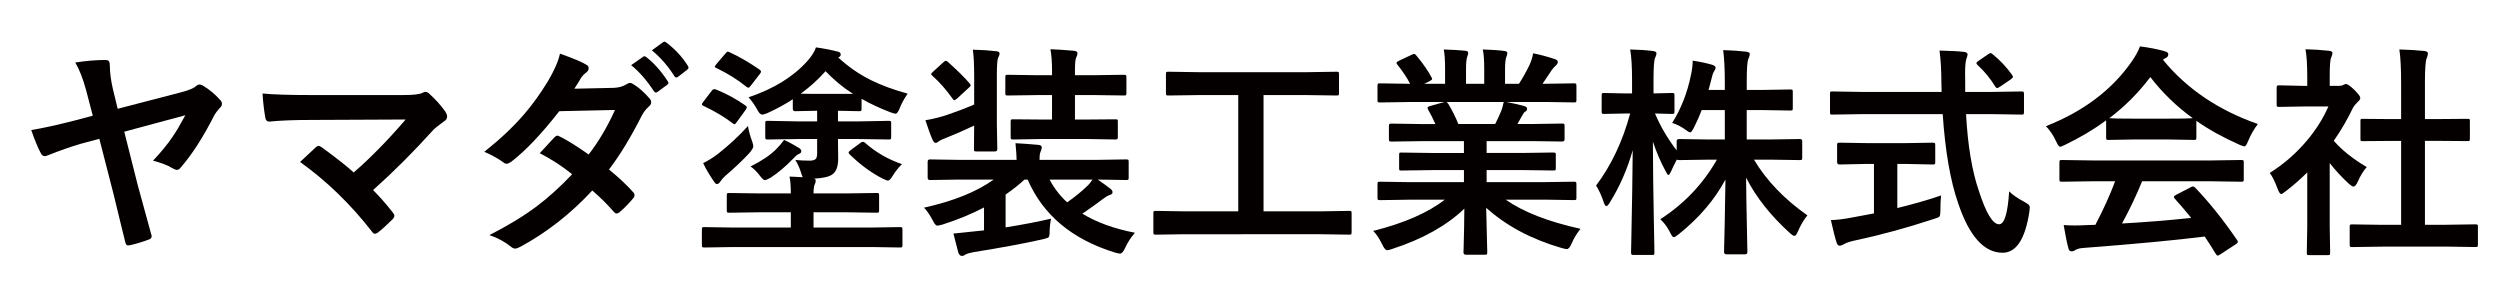 <?xml version="1.0" encoding="utf-8"?>
<!-- Generator: Adobe Illustrator 15.1.0, SVG Export Plug-In . SVG Version: 6.00 Build 0)  -->
<!DOCTYPE svg PUBLIC "-//W3C//DTD SVG 1.1//EN" "http://www.w3.org/Graphics/SVG/1.1/DTD/svg11.dtd">
<svg version="1.1" id="レイヤー_1" xmlns="http://www.w3.org/2000/svg" xmlns:xlink="http://www.w3.org/1999/xlink" x="0px"
	 y="0px" width="210px" height="24px" viewBox="0 0 210 24" enable-background="new 0 0 210 24" xml:space="preserve">
<g>
	<path fill="#040000" d="M7.794,9.718L7.232,7.572C6.973,6.614,6.67,5.84,6.321,5.25c0.926-0.141,1.771-0.212,2.532-0.212
		c0.154,0,0.255,0.039,0.305,0.119c0.048,0.08,0.073,0.231,0.073,0.452c0,0.515,0.087,1.146,0.257,1.888l0.396,1.641l5.38-1.4
		c0.62-0.166,1.023-0.335,1.208-0.507c0.091-0.087,0.186-0.13,0.284-0.13c0.112,0,0.236,0.051,0.377,0.147
		c0.486,0.296,0.939,0.679,1.364,1.151c0.099,0.105,0.147,0.212,0.147,0.324c0,0.133-0.071,0.26-0.211,0.377
		c-0.177,0.203-0.316,0.383-0.413,0.543c-0.934,1.854-1.89,3.341-2.865,4.459c-0.08,0.109-0.182,0.166-0.305,0.166
		c-0.09,0-0.231-0.057-0.415-0.166c-0.331-0.21-0.859-0.413-1.583-0.608c0.657-0.688,1.2-1.349,1.629-1.981
		c0.313-0.453,0.675-1.066,1.086-1.832l-5.131,1.381l1.133,4.486c0.025,0.104,0.4,1.472,1.124,4.101
		c0.032,0.072,0.046,0.138,0.046,0.193c0,0.146-0.095,0.245-0.284,0.294c-0.528,0.197-1.028,0.348-1.494,0.452
		c-0.116,0.019-0.187,0.028-0.211,0.028c-0.105,0-0.178-0.084-0.221-0.25c-0.087-0.325-0.254-1.005-0.5-2.036
		c-0.227-0.94-0.392-1.622-0.496-2.046l-1.189-4.625l-1.548,0.415c-0.859,0.253-1.765,0.57-2.718,0.949
		c-0.147,0.062-0.255,0.094-0.322,0.094c-0.142,0-0.255-0.09-0.34-0.269c-0.264-0.51-0.528-1.151-0.792-1.925
		c0.939-0.152,2.123-0.411,3.546-0.774L7.794,9.718z"/>
	<path fill="#040000" d="M31.339,15.964c0.552,0.553,1.104,1.181,1.657,1.888c0.088,0.104,0.131,0.198,0.131,0.278
		c0,0.09-0.056,0.193-0.166,0.303c-0.467,0.467-0.879,0.839-1.235,1.114c-0.104,0.061-0.184,0.093-0.24,0.093
		c-0.072,0-0.15-0.056-0.229-0.166c-1.781-2.297-3.797-4.254-6.052-5.87c0.627-0.595,1.078-1.015,1.354-1.261
		c0.085-0.062,0.156-0.094,0.212-0.094c0.043,0,0.132,0.043,0.267,0.131c1.258,0.92,2.149,1.624,2.672,2.109
		c1.394-1.204,2.848-2.688,4.367-4.45l-7.952,0.037c-1.381,0-2.55,0.044-3.508,0.138c-0.185,0-0.296-0.114-0.333-0.34
		c-0.115-0.67-0.193-1.344-0.229-2.019c0.853,0.086,2.224,0.13,4.108,0.13h7.739c0.798,0,1.319-0.06,1.565-0.176
		c0.105-0.062,0.193-0.092,0.267-0.092c0.111,0,0.216,0.048,0.313,0.146c0.517,0.462,0.97,0.965,1.363,1.511
		c0.099,0.166,0.149,0.306,0.149,0.415c0,0.16-0.083,0.292-0.249,0.396c-0.472,0.344-0.774,0.584-0.902,0.718
		C34.723,12.768,33.034,14.453,31.339,15.964z"/>
	<path fill="#040000" d="M51.155,14.241c0.817,0.663,1.494,1.299,2.035,1.907c0.074,0.074,0.109,0.16,0.109,0.258
		c0,0.091-0.035,0.175-0.109,0.247c-0.387,0.468-0.778,0.863-1.17,1.189c-0.085,0.062-0.162,0.093-0.231,0.093
		c-0.062,0-0.128-0.038-0.203-0.112c-0.515-0.601-1.125-1.209-1.832-1.823c-1.799,1.94-3.804,3.512-6.017,4.716
		c-0.203,0.111-0.359,0.165-0.468,0.165c-0.112,0-0.231-0.054-0.359-0.165c-0.5-0.405-1.098-0.728-1.797-0.968
		c1.572-0.803,2.902-1.614,3.988-2.431c0.982-0.736,1.968-1.632,2.958-2.681c-0.798-0.651-1.704-1.241-2.718-1.77
		c0.755-0.821,1.17-1.27,1.243-1.345c0.087-0.085,0.169-0.128,0.249-0.128c0.024,0,0.085,0.024,0.184,0.072
		c0.547,0.259,1.358,0.763,2.432,1.512c0.835-1.081,1.573-2.329,2.211-3.74L46.98,9.34c-1.503,1.923-2.848,3.338-4.034,4.246
		c-0.158,0.112-0.285,0.167-0.378,0.167c-0.115,0-0.218-0.043-0.303-0.129c-0.443-0.319-0.971-0.609-1.585-0.873
		c1.334-1.057,2.449-2.109,3.346-3.152c0.694-0.803,1.359-1.728,1.997-2.771c0.542-0.916,0.879-1.689,1.014-2.322
		c1.142,0.406,1.879,0.714,2.211,0.93C49.382,5.501,49.45,5.6,49.45,5.728c0,0.149-0.077,0.274-0.229,0.378
		c-0.142,0.099-0.272,0.231-0.387,0.396c-0.148,0.259-0.344,0.575-0.59,0.949l3.324-0.072c0.405-0.019,0.75-0.113,1.032-0.287
		c0.128-0.085,0.236-0.128,0.322-0.128c0.087,0,0.202,0.048,0.342,0.147c0.398,0.24,0.828,0.623,1.29,1.151
		c0.099,0.104,0.147,0.217,0.147,0.34c0,0.117-0.071,0.237-0.212,0.36c-0.24,0.215-0.425,0.456-0.562,0.72
		C53,11.511,52.076,13.032,51.155,14.241z M53.015,5.472L54.02,4.77c0.035-0.029,0.072-0.044,0.109-0.044
		c0.049,0,0.108,0.026,0.175,0.082c0.639,0.499,1.236,1.17,1.788,2.019c0.037,0.053,0.055,0.1,0.055,0.137
		c0,0.062-0.036,0.118-0.111,0.166L55.244,7.71c-0.055,0.042-0.104,0.065-0.147,0.065c-0.061,0-0.119-0.042-0.175-0.122
		C54.337,6.757,53.704,6.03,53.015,5.472z M54.757,4.227l0.939-0.68c0.048-0.032,0.09-0.047,0.119-0.047
		c0.043,0,0.099,0.028,0.166,0.083c0.726,0.545,1.325,1.195,1.797,1.942c0.038,0.056,0.056,0.107,0.056,0.158
		c0,0.062-0.042,0.123-0.122,0.185l-0.755,0.58c-0.054,0.043-0.104,0.063-0.147,0.063c-0.062,0-0.118-0.039-0.166-0.119
		C56.116,5.552,55.488,4.831,54.757,4.227z"/>
	<path fill="#040000" d="M66.99,11.679l-2.506,0.038c-0.099,0-0.156-0.012-0.175-0.038c-0.019-0.024-0.028-0.08-0.028-0.166v-1.151
		c0-0.104,0.014-0.166,0.038-0.184s0.08-0.028,0.166-0.028l2.506,0.046h1.648V9.304h-0.1l-1.75,0.036
		c-0.128,0-0.194-0.068-0.194-0.202V8.337c-0.646,0.423-1.354,0.81-2.128,1.161c-0.197,0.085-0.346,0.128-0.452,0.128
		c-0.123,0-0.255-0.132-0.396-0.396c-0.202-0.374-0.448-0.727-0.738-1.058c2.119-0.712,3.77-1.732,4.948-3.059
		c0.356-0.395,0.592-0.772,0.71-1.134c0.688,0.097,1.303,0.219,1.851,0.36c0.155,0.035,0.231,0.119,0.231,0.247
		c0,0.112-0.071,0.192-0.212,0.24c0.835,0.774,1.754,1.411,2.755,1.907c0.853,0.424,1.879,0.802,3.077,1.133
		c-0.282,0.411-0.504,0.817-0.664,1.217c-0.123,0.312-0.236,0.468-0.34,0.468c-0.068,0-0.207-0.035-0.415-0.109
		c-0.891-0.339-1.708-0.718-2.45-1.142v0.838c0,0.097-0.013,0.157-0.038,0.175c-0.024,0.018-0.08,0.027-0.165,0.027l-1.779-0.036
		v0.893h1.76l2.506-0.046c0.099,0,0.156,0.013,0.175,0.037c0.019,0.024,0.028,0.084,0.028,0.175v1.151
		c0,0.099-0.014,0.156-0.038,0.175c-0.024,0.019-0.08,0.028-0.166,0.028l-2.506-0.038h-1.76l0.019,1.641
		c0,0.657-0.162,1.1-0.487,1.327c-0.272,0.202-0.782,0.321-1.529,0.358c0.086,0.037,0.129,0.091,0.129,0.165
		c0,0.104-0.024,0.207-0.075,0.304c-0.072,0.135-0.109,0.394-0.109,0.773h2.7l2.596-0.035c0.099,0,0.16,0.01,0.184,0.035
		c0.019,0.026,0.028,0.08,0.028,0.167v1.252c0,0.092-0.012,0.147-0.031,0.171c-0.023,0.019-0.082,0.032-0.181,0.032l-2.596-0.038
		h-2.7v1.281h4.918l2.34-0.036c0.099,0,0.16,0.011,0.184,0.036c0.019,0.026,0.028,0.079,0.028,0.167v1.308
		c0,0.098-0.014,0.156-0.038,0.175s-0.083,0.028-0.175,0.028l-2.34-0.038H61.5l-2.33,0.038c-0.104,0-0.166-0.014-0.184-0.038
		c-0.019-0.023-0.028-0.08-0.028-0.165v-1.308c0-0.098,0.011-0.158,0.038-0.176c0.024-0.018,0.081-0.027,0.175-0.027l2.33,0.036
		h4.928v-1.281h-2.59l-2.578,0.038c-0.104,0-0.166-0.014-0.184-0.038c-0.019-0.019-0.028-0.073-0.028-0.165v-1.252
		c0-0.098,0.012-0.158,0.038-0.176c0.019-0.018,0.076-0.026,0.175-0.026l2.578,0.035h2.59c0-0.595-0.037-1.068-0.112-1.417
		c0.702,0.037,1.072,0.055,1.116,0.055c-0.037-0.055-0.097-0.211-0.176-0.47c-0.116-0.363-0.267-0.688-0.451-0.977
		c0.406,0.037,0.826,0.056,1.261,0.056c0.24-0.013,0.396-0.068,0.471-0.165c0.066-0.087,0.1-0.235,0.1-0.443v-1.208H66.99z
		 M60.164,7.525c0.866,0.35,1.679,0.793,2.441,1.327c0.085,0.066,0.128,0.123,0.128,0.166c0,0.037-0.034,0.108-0.1,0.212
		l-0.738,1.014c-0.086,0.128-0.153,0.193-0.202,0.193c-0.037,0-0.093-0.032-0.167-0.093c-0.644-0.502-1.459-0.987-2.441-1.455
		C59,8.852,58.957,8.813,58.957,8.769s0.038-0.11,0.109-0.202l0.719-0.94c0.068-0.091,0.139-0.138,0.211-0.138
		C60.041,7.488,60.095,7.501,60.164,7.525z M62.827,10.584c0.062,0.392,0.18,0.83,0.359,1.308c0.062,0.184,0.091,0.316,0.091,0.396
		c0,0.128-0.119,0.329-0.359,0.599c-0.553,0.596-1.225,1.231-2.016,1.907c-0.112,0.092-0.25,0.251-0.415,0.479
		c-0.075,0.123-0.165,0.185-0.269,0.185c-0.08,0-0.165-0.078-0.256-0.23c-0.4-0.579-0.697-1.088-0.895-1.529
		c0.4-0.192,0.815-0.448,1.245-0.773C61.27,12.169,62.106,11.388,62.827,10.584z M61.297,4.393c0.791,0.363,1.629,0.849,2.514,1.457
		c0.074,0.054,0.111,0.114,0.111,0.175c0,0.055-0.041,0.128-0.12,0.222l-0.738,0.949C62.979,7.31,62.915,7.37,62.871,7.37
		c-0.043,0-0.1-0.028-0.175-0.084c-0.73-0.589-1.565-1.11-2.506-1.566c-0.097-0.035-0.147-0.076-0.147-0.119
		c0-0.03,0.042-0.099,0.121-0.203l0.773-0.902c0.079-0.104,0.144-0.156,0.193-0.156C61.161,4.339,61.217,4.357,61.297,4.393z
		 M65.866,11.754c0.374,0.166,0.794,0.393,1.261,0.681c0.123,0.08,0.184,0.17,0.184,0.269c0,0.104-0.076,0.184-0.23,0.24
		c-0.123,0.053-0.272,0.18-0.45,0.377c-0.646,0.669-1.278,1.204-1.897,1.602c-0.259,0.142-0.419,0.212-0.48,0.212
		c-0.085,0-0.208-0.1-0.368-0.303c-0.276-0.375-0.557-0.657-0.838-0.849c0.933-0.467,1.646-0.944,2.137-1.436
		C65.447,12.282,65.674,12.019,65.866,11.754z M67.256,7.866c0.178,0.014,0.606,0.019,1.281,0.019h3.113
		c-0.848-0.547-1.616-1.181-2.303-1.907C68.708,6.696,68.012,7.327,67.256,7.866z M75.768,13.789
		c-0.283,0.264-0.552,0.605-0.811,1.023c-0.147,0.24-0.266,0.358-0.359,0.358c-0.081,0-0.231-0.056-0.451-0.165
		c-0.965-0.491-1.891-1.174-2.782-2.044c-0.056-0.062-0.083-0.112-0.083-0.149c0-0.054,0.062-0.124,0.185-0.211l0.81-0.598
		c0.08-0.062,0.148-0.093,0.203-0.093c0.068,0,0.132,0.032,0.193,0.093C73.569,12.794,74.602,13.392,75.768,13.789z"/>
	<path fill="#040000" d="M88.288,18.367c-0.08,0.405-0.121,0.808-0.121,1.207c-0.006,0.208-0.043,0.335-0.109,0.378
		c-0.05,0.037-0.218,0.09-0.507,0.156c-1.494,0.339-3.411,0.693-5.757,1.07c-0.363,0.066-0.597,0.137-0.702,0.211
		c-0.098,0.073-0.193,0.11-0.284,0.11c-0.136,0-0.236-0.09-0.306-0.268c-0.08-0.281-0.217-0.818-0.414-1.611
		c0.177-0.014,0.852-0.084,2.018-0.212l0.552-0.057v-1.925c-1.049,0.552-2.213,1.032-3.492,1.438
		c-0.232,0.062-0.377,0.091-0.432,0.091c-0.117,0-0.249-0.156-0.396-0.469c-0.259-0.473-0.499-0.82-0.721-1.042
		c2.47-0.547,4.421-1.332,5.851-2.358h-3.003l-2.358,0.037c-0.123,0-0.184-0.067-0.184-0.203v-1.326
		c0-0.134,0.062-0.203,0.184-0.203l2.358,0.037h4.929c0-0.301-0.032-0.767-0.094-1.4c0.745,0.044,1.373,0.088,1.888,0.139
		c0.216,0.011,0.325,0.086,0.325,0.221c0,0.073-0.042,0.211-0.122,0.413c-0.048,0.105-0.072,0.315-0.072,0.626h4.928l2.359-0.037
		c0.097,0,0.156,0.014,0.175,0.037c0.019,0.024,0.028,0.08,0.028,0.166v1.326c0,0.094-0.011,0.149-0.034,0.172
		c-0.021,0.021-0.078,0.031-0.169,0.031l-2.359-0.037h-0.037c0.382,0.257,0.736,0.517,1.07,0.773
		c0.115,0.092,0.175,0.187,0.175,0.287c0,0.117-0.084,0.197-0.25,0.24c-0.16,0.053-0.358,0.175-0.599,0.358
		c-0.363,0.283-0.925,0.685-1.686,1.207c1.185,0.724,2.657,1.258,4.413,1.602c-0.332,0.382-0.608,0.812-0.83,1.29
		c-0.142,0.308-0.279,0.461-0.415,0.461c-0.066,0-0.204-0.028-0.414-0.083c-3.604-1.106-6.056-3.15-7.351-6.135h-0.269
		c-0.397,0.38-0.926,0.8-1.583,1.262v2.754C85.942,18.866,87.213,18.62,88.288,18.367z M81.72,4.172
		c0.724,0.018,1.378,0.062,1.962,0.129c0.189,0.024,0.284,0.09,0.284,0.194c0,0.085-0.038,0.204-0.118,0.359
		c-0.075,0.135-0.112,0.61-0.112,1.427v4.099l0.037,2.129c0,0.141-0.063,0.212-0.193,0.212h-1.583c-0.092,0-0.148-0.015-0.167-0.047
		c-0.01-0.019-0.018-0.074-0.018-0.165l0.018-1.963c-0.785,0.376-1.577,0.722-2.375,1.042c-0.296,0.109-0.486,0.199-0.571,0.266
		c-0.117,0.099-0.216,0.149-0.296,0.149c-0.085,0-0.167-0.083-0.247-0.25c-0.173-0.381-0.376-0.934-0.608-1.658
		c0.38-0.05,0.902-0.168,1.566-0.36c1.02-0.343,1.863-0.663,2.531-0.958v-2.46C81.829,5.429,81.793,4.713,81.72,4.172z
		 M79.619,5.194c0.865,0.78,1.473,1.383,1.823,1.807c0.062,0.072,0.093,0.128,0.093,0.166c0,0.048-0.057,0.118-0.165,0.212
		l-0.958,0.883c-0.123,0.104-0.207,0.156-0.25,0.156c-0.03,0-0.08-0.042-0.146-0.128c-0.523-0.743-1.087-1.384-1.695-1.925
		c-0.069-0.056-0.103-0.101-0.103-0.137c0-0.043,0.052-0.112,0.157-0.203l0.867-0.792c0.091-0.085,0.16-0.128,0.203-0.128
		C79.481,5.104,79.539,5.133,79.619,5.194z M87.439,11.679l-2.313,0.038c-0.109,0-0.178-0.012-0.203-0.038
		c-0.019-0.024-0.027-0.08-0.027-0.166v-1.308c0-0.092,0.017-0.146,0.047-0.165c0.019-0.014,0.08-0.019,0.184-0.019l2.313,0.019
		h0.93V7.987h-1.223l-2.497,0.035c-0.099,0-0.158-0.011-0.175-0.035c-0.018-0.026-0.028-0.083-0.028-0.176V6.512
		c0-0.109,0.011-0.177,0.037-0.203c0.025-0.018,0.079-0.027,0.167-0.027l2.497,0.036h1.223V5.94c0-0.736-0.045-1.337-0.137-1.804
		c0.442,0.01,1.1,0.053,1.972,0.128c0.203,0.019,0.303,0.089,0.303,0.212c0,0.099-0.033,0.212-0.1,0.34
		c-0.075,0.136-0.112,0.491-0.112,1.069v0.432h1.623l2.486-0.036c0.098,0,0.16,0.017,0.185,0.045
		c0.019,0.025,0.028,0.086,0.028,0.185v1.299c0,0.105-0.013,0.167-0.038,0.185c-0.024,0.018-0.084,0.026-0.175,0.026l-2.486-0.035
		h-1.623v2.054h1.033l2.339-0.019c0.116,0,0.185,0.01,0.202,0.028s0.027,0.071,0.027,0.156v1.308c0,0.099-0.015,0.156-0.044,0.175
		c-0.026,0.019-0.088,0.028-0.185,0.028l-2.339-0.038H87.439z M89.642,16.996c0.65-0.456,1.204-0.904,1.658-1.345
		c0.153-0.135,0.311-0.324,0.469-0.563h-3.602C88.554,15.818,89.045,16.455,89.642,16.996z"/>
	<path fill="#040000" d="M99.46,19.676l-2.375,0.036c-0.099,0-0.157-0.011-0.175-0.036c-0.019-0.026-0.027-0.079-0.027-0.167v-1.583
		c0-0.105,0.01-0.167,0.037-0.185c0.025-0.019,0.079-0.027,0.166-0.027l2.375,0.037h4.552V7.987h-3.316l-2.553,0.035
		c-0.099,0-0.156-0.011-0.175-0.035C97.95,7.96,97.94,7.907,97.94,7.82V6.228c0-0.099,0.014-0.157,0.037-0.175
		c0.024-0.019,0.08-0.028,0.166-0.028l2.553,0.038h9.046l2.531-0.038c0.098,0,0.158,0.011,0.176,0.038
		c0.018,0.024,0.027,0.079,0.027,0.166V7.82c0,0.098-0.011,0.158-0.036,0.176c-0.026,0.018-0.079,0.026-0.167,0.026l-2.531-0.035
		h-3.604v9.765h4.808l2.378-0.037c0.099,0,0.16,0.01,0.185,0.037c0.019,0.025,0.027,0.082,0.027,0.175v1.583
		c0,0.093-0.012,0.149-0.033,0.172c-0.022,0.021-0.081,0.03-0.179,0.03l-2.378-0.036H99.46z"/>
	<path fill="#040000" d="M118.318,16.775l-2.387,0.036c-0.104,0-0.168-0.012-0.194-0.036c-0.018-0.026-0.027-0.08-0.027-0.167
		v-1.125c0-0.104,0.012-0.167,0.037-0.193c0.025-0.018,0.086-0.026,0.185-0.026l2.387,0.035h4.652v-1.011h-2.654l-2.606,0.036
		c-0.099,0-0.154-0.011-0.165-0.036c-0.014-0.019-0.02-0.079-0.02-0.175v-1.08c0-0.108,0.01-0.174,0.028-0.193
		c0.019-0.019,0.071-0.027,0.156-0.027l2.606,0.037h2.654v-0.995h-3.547l-2.524,0.037c-0.109,0-0.175-0.011-0.193-0.037
		c-0.024-0.018-0.037-0.067-0.037-0.147v-1.114c0-0.104,0.017-0.166,0.046-0.184c0.024-0.019,0.085-0.028,0.184-0.028l2.524,0.038
		h1.151c-0.208-0.467-0.408-0.863-0.599-1.189c-0.043-0.08-0.064-0.137-0.064-0.175c0-0.056,0.064-0.104,0.193-0.146l1.225-0.341
		h-3.012l-2.387,0.036c-0.104,0-0.168-0.011-0.194-0.036c-0.018-0.026-0.027-0.079-0.027-0.167V7.231
		c0-0.111,0.012-0.178,0.037-0.202c0.025-0.018,0.086-0.027,0.185-0.027l2.387,0.036h0.128c-0.24-0.479-0.599-1.02-1.076-1.622
		c-0.043-0.048-0.065-0.092-0.065-0.128c0-0.056,0.074-0.122,0.221-0.193l1.087-0.509c0.079-0.036,0.139-0.053,0.174-0.053
		c0.056,0,0.118,0.043,0.185,0.128c0.554,0.663,0.976,1.274,1.273,1.832c0.037,0.07,0.054,0.114,0.054,0.141
		c0,0.042-0.07,0.104-0.211,0.184l-0.452,0.22h1.75V5.794c0-0.743-0.037-1.289-0.112-1.639c0.763,0.024,1.371,0.062,1.826,0.11
		c0.152,0.019,0.23,0.075,0.23,0.166c0,0.061-0.026,0.169-0.075,0.322c-0.074,0.178-0.109,0.526-0.109,1.042v1.244h1.529V5.813
		c0-0.755-0.041-1.308-0.121-1.658c0.798,0.024,1.405,0.067,1.816,0.128c0.165,0.019,0.248,0.076,0.248,0.175
		c0,0.066-0.025,0.166-0.073,0.294c-0.08,0.178-0.121,0.526-0.121,1.042v1.244h1.169c0.326-0.503,0.615-1.02,0.868-1.547
		c0.16-0.333,0.266-0.669,0.321-1.014c0.595,0.118,1.203,0.279,1.825,0.487c0.166,0.056,0.247,0.136,0.247,0.24
		c0,0.111-0.062,0.217-0.185,0.322c-0.109,0.093-0.217,0.212-0.321,0.36c-0.16,0.252-0.417,0.635-0.774,1.151h0.269l2.375-0.036
		c0.099,0,0.157,0.015,0.175,0.045c0.019,0.026,0.028,0.087,0.028,0.185V8.4c0,0.098-0.011,0.158-0.037,0.176
		c-0.024,0.018-0.08,0.027-0.166,0.027l-2.375-0.036h-3.308c0.522,0.097,1.02,0.211,1.491,0.341c0.166,0.042,0.25,0.119,0.25,0.23
		c0,0.115-0.07,0.209-0.212,0.275c-0.038,0.024-0.123,0.156-0.259,0.396l-0.341,0.608h1.227l2.523-0.038
		c0.105,0,0.167,0.014,0.185,0.038s0.026,0.082,0.026,0.175v1.114c0,0.123-0.07,0.184-0.211,0.184l-2.523-0.037h-3.814v0.995h3.002
		l2.597-0.037c0.105,0,0.167,0.017,0.185,0.047c0.019,0.023,0.027,0.084,0.027,0.174v1.08c0,0.097-0.01,0.158-0.03,0.178
		c-0.024,0.023-0.083,0.033-0.182,0.033l-2.597-0.036h-3.002v1.011h4.965l2.375-0.035c0.099,0,0.157,0.015,0.175,0.044
		c0.019,0.026,0.028,0.084,0.028,0.175v1.125c0,0.091-0.011,0.149-0.03,0.168c-0.024,0.024-0.079,0.034-0.173,0.034l-2.375-0.036
		h-3.364c1.468,1.03,3.563,1.847,6.283,2.449c-0.293,0.363-0.54,0.768-0.737,1.216c-0.133,0.325-0.273,0.488-0.415,0.488
		c-0.053,0-0.199-0.031-0.431-0.092c-2.543-0.738-4.657-1.863-6.338-3.38l0.091,3.731c0,0.097-0.011,0.159-0.037,0.185
		c-0.025,0.018-0.079,0.027-0.167,0.027h-1.602c-0.13,0-0.193-0.07-0.193-0.211c0-0.061,0.006-0.259,0.019-0.59
		c0.029-1.014,0.048-2.037,0.054-3.067c-1.497,1.431-3.516,2.558-6.051,3.38c-0.209,0.075-0.354,0.111-0.435,0.111
		c-0.122,0-0.26-0.163-0.415-0.489c-0.25-0.51-0.501-0.887-0.755-1.133c2.581-0.646,4.586-1.52,6.017-2.624H118.318z M126.102,9.323
		c0.062-0.136,0.132-0.387,0.212-0.756h-4.809c0.032,0.012,0.08,0.062,0.147,0.147c0.338,0.571,0.622,1.138,0.848,1.704h3.096
		C125.761,10.098,125.931,9.734,126.102,9.323z"/>
	<path fill="#040000" d="M140.463,10.325c0.75-1.185,1.278-2.54,1.585-4.061c0.091-0.418,0.138-0.809,0.138-1.169
		c0.56,0.08,1.1,0.193,1.622,0.34c0.203,0.067,0.303,0.151,0.303,0.25c0,0.079-0.052,0.199-0.155,0.359
		c-0.062,0.085-0.137,0.317-0.222,0.699c-0.024,0.111-0.095,0.382-0.213,0.812h1.364V6.945c0-1.137-0.047-2.048-0.138-2.737
		c0.681,0.019,1.321,0.062,1.916,0.131c0.214,0.024,0.322,0.088,0.322,0.193c0,0.097-0.039,0.236-0.119,0.413
		c-0.094,0.178-0.139,0.833-0.139,1.962v0.646h1.381l2.284-0.038c0.099,0,0.158,0.014,0.175,0.038
		c0.018,0.024,0.028,0.085,0.028,0.184v1.345c0,0.099-0.011,0.156-0.037,0.175c-0.025,0.019-0.079,0.028-0.167,0.028l-2.284-0.038
		h-1.381v2.469h1.943l2.534-0.038c0.123,0,0.184,0.062,0.184,0.184v1.364c0,0.099-0.009,0.16-0.027,0.184
		c-0.019,0.025-0.071,0.037-0.156,0.037l-2.534-0.037h-1.336c1.045,1.751,2.54,3.312,4.488,4.681
		c-0.308,0.374-0.571,0.822-0.793,1.346c-0.104,0.25-0.203,0.377-0.294,0.377c-0.087,0-0.219-0.084-0.396-0.249
		c-1.604-1.449-2.826-2.997-3.667-4.644c0.011,1.254,0.037,2.694,0.072,4.322c0.026,1.27,0.038,1.911,0.038,1.925
		c0,0.128-0.066,0.193-0.203,0.193h-1.548c-0.141,0-0.211-0.065-0.211-0.193c0-0.051,0.018-0.824,0.055-2.321
		c0.024-1.438,0.047-2.694,0.065-3.768c-0.903,1.688-2.204,3.215-3.906,4.579c-0.214,0.176-0.359,0.265-0.433,0.265
		c-0.086,0-0.193-0.137-0.323-0.415c-0.196-0.404-0.467-0.77-0.811-1.095c2.004-1.289,3.586-2.957,4.755-5.003h-0.626l-2.543,0.037
		c-0.118,0-0.181-0.019-0.193-0.056c-0.251,0.48-0.415,0.815-0.487,1.005c-0.099,0.203-0.175,0.304-0.23,0.304
		c-0.05,0-0.129-0.114-0.24-0.341c-0.406-0.749-0.759-1.568-1.059-2.46c0.006,2.144,0.033,4.383,0.081,6.716
		c0.007,0.505,0.02,1.161,0.038,1.973c0.005,0.362,0.009,0.566,0.009,0.617c0,0.097-0.013,0.159-0.037,0.185
		c-0.024,0.018-0.08,0.026-0.165,0.026h-1.529c-0.11,0-0.175-0.015-0.193-0.044c-0.024-0.019-0.038-0.075-0.038-0.167
		c0-0.055,0.01-0.517,0.028-1.381c0.057-2.661,0.093-5.061,0.111-7.206c-0.448,1.585-1.09,3.05-1.925,4.395
		c-0.123,0.203-0.219,0.305-0.287,0.305c-0.074,0-0.146-0.108-0.221-0.323c-0.185-0.559-0.398-1.028-0.644-1.41
		c1.271-1.684,2.225-3.7,2.865-6.052h-0.415l-1.77,0.036c-0.099,0-0.16-0.011-0.185-0.036c-0.019-0.025-0.027-0.083-0.027-0.176
		V8.022c0-0.097,0.013-0.158,0.037-0.184c0.023-0.018,0.083-0.027,0.175-0.027l1.77,0.036h0.571V6.724
		c0-1.11-0.053-1.968-0.157-2.569c0.742,0.018,1.371,0.062,1.888,0.128c0.214,0.024,0.321,0.089,0.321,0.193
		c0,0.085-0.039,0.218-0.118,0.396c-0.087,0.178-0.131,0.785-0.131,1.823v1.151l1.548-0.036c0.099,0,0.16,0.012,0.184,0.036
		c0.019,0.025,0.028,0.084,0.028,0.175v1.336c0,0.105-0.011,0.167-0.037,0.185c-0.024,0.018-0.082,0.027-0.175,0.027l-0.423-0.009
		c-0.294-0.011-0.629-0.02-1.003-0.027c0.459,1.081,1.067,2.116,1.822,3.104v-0.774c0-0.123,0.071-0.184,0.213-0.184l2.543,0.038
		h1.289V9.248h-1.944c-0.142,0.393-0.362,0.892-0.661,1.492c-0.131,0.252-0.231,0.377-0.307,0.377c-0.071,0-0.217-0.082-0.431-0.248
		C141.209,10.631,140.85,10.448,140.463,10.325z"/>
	<path fill="#040000" d="M156.325,9.588l-2.422,0.038c-0.085,0-0.138-0.012-0.156-0.031c-0.019-0.023-0.027-0.087-0.027-0.2V7.913
		c0-0.118,0.009-0.184,0.027-0.203c0.019-0.019,0.071-0.028,0.156-0.028l2.422,0.038h6.771l-0.019-0.774
		c0-1.014-0.052-1.912-0.156-2.699c0.958,0.024,1.643,0.061,2.054,0.111c0.203,0.025,0.305,0.101,0.305,0.229
		c0,0.032-0.037,0.165-0.112,0.396c-0.066,0.192-0.1,0.584-0.1,1.18c0,0.155,0.001,0.396,0.009,0.727v0.83h2.321l2.414-0.038
		c0.099,0,0.156,0.015,0.175,0.047c0.019,0.024,0.028,0.085,0.028,0.184v1.482c0,0.112-0.014,0.179-0.038,0.203
		c-0.019,0.019-0.074,0.028-0.165,0.028l-2.414-0.038h-2.249c0.142,2.628,0.5,4.781,1.079,6.458
		c0.601,1.862,1.167,2.792,1.695,2.792c0.448,0,0.73-0.921,0.846-2.765c0.264,0.272,0.674,0.557,1.227,0.858
		c0.227,0.122,0.364,0.212,0.415,0.266c0.061,0.062,0.09,0.149,0.09,0.258c0,0.056-0.01,0.175-0.036,0.358
		c-0.356,2.298-1.116,3.436-2.276,3.417c-1.54-0.018-2.776-1.403-3.702-4.154c-0.658-1.893-1.09-4.389-1.299-7.49H156.325z
		 M160.113,13.771h-0.738v3.704c1.433-0.35,2.656-0.703,3.675-1.059c-0.037,0.343-0.054,0.739-0.054,1.187
		c0,0.325-0.027,0.523-0.083,0.59c-0.049,0.056-0.208,0.122-0.48,0.202c-2.229,0.737-4.48,1.35-6.751,1.835
		c-0.387,0.091-0.65,0.186-0.792,0.284c-0.16,0.086-0.273,0.129-0.341,0.129c-0.123,0-0.212-0.083-0.268-0.248
		c-0.118-0.35-0.279-0.986-0.488-1.907c0.51-0.014,1.111-0.086,1.804-0.222l1.816-0.34v-4.156h-0.646l-2.238,0.047
		c-0.142,0-0.212-0.065-0.212-0.194v-1.409c0-0.111,0.011-0.177,0.037-0.202c0.024-0.018,0.081-0.027,0.175-0.027l2.238,0.036h3.344
		l2.229-0.036c0.104,0,0.169,0.015,0.193,0.044c0.019,0.026,0.028,0.087,0.028,0.185v1.409c0,0.094-0.014,0.147-0.038,0.166
		c-0.031,0.019-0.092,0.028-0.184,0.028L160.113,13.771z M167.399,4.568c0.615,0.499,1.154,1.075,1.621,1.731
		c0.043,0.062,0.065,0.114,0.065,0.158c0,0.062-0.065,0.134-0.193,0.22l-0.895,0.608c-0.11,0.075-0.19,0.112-0.238,0.112
		c-0.056,0-0.114-0.051-0.175-0.149c-0.381-0.638-0.872-1.237-1.475-1.795c-0.062-0.062-0.091-0.112-0.091-0.147
		c0-0.05,0.058-0.114,0.175-0.193l0.793-0.545c0.109-0.072,0.184-0.11,0.22-0.11C167.26,4.458,167.325,4.496,167.399,4.568z"/>
	<path fill="#040000" d="M189.663,10.418c-0.318,0.406-0.59,0.874-0.81,1.409c-0.123,0.313-0.229,0.469-0.323,0.469
		c-0.066,0-0.212-0.048-0.433-0.146c-1.37-0.608-2.569-1.274-3.602-2v1.401c0,0.099-0.011,0.156-0.037,0.175
		c-0.025,0.019-0.079,0.028-0.166,0.028l-2.137-0.037h-2.9l-2.137,0.037c-0.099,0-0.157-0.013-0.175-0.037
		c-0.019-0.024-0.028-0.08-0.028-0.166v-1.438c-1.033,0.756-2.171,1.434-3.417,2.037c-0.228,0.117-0.378,0.175-0.452,0.175
		c-0.086,0-0.199-0.156-0.341-0.471c-0.24-0.51-0.522-0.926-0.849-1.252c3.176-1.253,5.588-3.081,7.241-5.481
		c0.29-0.418,0.51-0.826,0.664-1.225c0.769,0.099,1.446,0.23,2.035,0.396c0.228,0.056,0.342,0.142,0.342,0.258
		c0,0.141-0.062,0.243-0.185,0.304c-0.079,0.037-0.168,0.091-0.267,0.165C183.683,7.459,186.341,9.258,189.663,10.418z
		 M175.707,15.228l-2.496,0.037c-0.104,0-0.169-0.013-0.193-0.037c-0.019-0.025-0.028-0.08-0.028-0.166v-1.419
		c0-0.1,0.014-0.156,0.038-0.175c0.023-0.02,0.085-0.028,0.184-0.028l2.496,0.037h10.052l2.497-0.037
		c0.104,0,0.167,0.014,0.193,0.037c0.018,0.024,0.026,0.08,0.026,0.166v1.419c0,0.091-0.009,0.15-0.033,0.168
		c-0.02,0.024-0.083,0.035-0.187,0.035l-2.497-0.037h-5.823c-0.467,1.147-1.028,2.331-1.685,3.545
		c1.964-0.109,3.902-0.266,5.812-0.468c-0.578-0.708-1.036-1.241-1.372-1.604c-0.056-0.062-0.084-0.113-0.084-0.156
		c0-0.061,0.065-0.122,0.193-0.184l1.208-0.627c0.085-0.048,0.151-0.074,0.202-0.074c0.054,0,0.119,0.036,0.193,0.111
		c1.19,1.246,2.36,2.709,3.508,4.385c0.044,0.062,0.065,0.113,0.065,0.156c0,0.061-0.052,0.126-0.155,0.193l-1.308,0.857
		c-0.112,0.072-0.185,0.109-0.222,0.109c-0.05,0-0.103-0.042-0.156-0.128c-0.254-0.424-0.565-0.915-0.94-1.474
		c-2.439,0.308-5.836,0.625-10.188,0.958c-0.289,0.018-0.517,0.078-0.684,0.176c-0.091,0.072-0.199,0.11-0.321,0.11
		c-0.136,0-0.222-0.09-0.259-0.268c-0.115-0.412-0.247-1.058-0.396-1.942c0.29,0.025,0.593,0.035,0.914,0.035
		c0.307,0,0.686-0.01,1.142-0.035l0.608-0.018c0.668-1.273,1.222-2.491,1.658-3.657H175.707z M177.181,9.929
		c0.221,0.026,0.914,0.037,2.074,0.037h2.9c1.081,0,1.759-0.01,2.037-0.037c-1.358-0.982-2.546-2.134-3.566-3.454
		C179.633,7.795,178.482,8.947,177.181,9.929z"/>
	<path fill="#040000" d="M190.658,14.526c1.174-0.737,2.209-1.635,3.105-2.698c0.773-0.914,1.382-1.876,1.822-2.883h-2.136
		l-1.999,0.035c-0.099,0-0.16-0.011-0.185-0.035c-0.019-0.026-0.027-0.08-0.027-0.167V7.379c0-0.099,0.015-0.16,0.047-0.184
		c0.019-0.019,0.072-0.028,0.165-0.028l1.999,0.046h0.36V6.439c0-1.009-0.05-1.775-0.149-2.303c0.676,0.018,1.33,0.061,1.963,0.128
		c0.202,0.019,0.304,0.083,0.304,0.193c0,0.085-0.037,0.217-0.111,0.396c-0.08,0.146-0.119,0.647-0.119,1.501v0.858h0.792
		c0.152,0,0.272-0.028,0.359-0.084c0.098-0.048,0.168-0.074,0.212-0.074c0.123,0,0.355,0.164,0.699,0.489
		c0.338,0.337,0.506,0.565,0.506,0.68c0,0.105-0.062,0.207-0.184,0.306c-0.208,0.203-0.355,0.383-0.441,0.543
		c-0.437,0.926-0.971,1.846-1.603,2.754c0.675,0.781,1.6,1.517,2.772,2.21c-0.271,0.289-0.521,0.698-0.756,1.226
		c-0.128,0.276-0.248,0.413-0.36,0.413c-0.08,0-0.204-0.077-0.377-0.229c-0.571-0.518-1.11-1.099-1.62-1.75v5.306l0.037,2.219
		c0,0.098-0.012,0.16-0.037,0.185c-0.032,0.018-0.095,0.027-0.193,0.027h-1.511c-0.105,0-0.169-0.011-0.193-0.036
		c-0.019-0.026-0.027-0.083-0.027-0.176l0.037-2.219v-4.513c-0.665,0.643-1.263,1.167-1.797,1.564
		c-0.202,0.167-0.335,0.249-0.396,0.249c-0.08,0-0.179-0.143-0.293-0.433C191.106,15.275,190.886,14.827,190.658,14.526z
		 M200.111,20.717l-2.534,0.037c-0.099,0-0.156-0.014-0.175-0.037c-0.019-0.024-0.028-0.08-0.028-0.165V19.06
		c0-0.099,0.011-0.157,0.032-0.182c0.021-0.019,0.078-0.03,0.171-0.03l2.534,0.037h1.583v-7.048h-0.846l-2.378,0.018
		c-0.091,0-0.146-0.009-0.165-0.027c-0.02-0.018-0.028-0.074-0.028-0.167v-1.492c0-0.091,0.014-0.147,0.037-0.166
		c0.019-0.013,0.07-0.019,0.156-0.019l2.378,0.019h0.846V7.001c0-1.236-0.048-2.185-0.147-2.847
		c0.812,0.024,1.509,0.067,2.091,0.128c0.202,0.024,0.306,0.089,0.306,0.193c0,0.135-0.032,0.267-0.094,0.396
		c-0.104,0.203-0.156,0.893-0.156,2.072v3.058h1.189l2.375-0.019c0.105,0,0.167,0.009,0.184,0.028
		c0.018,0.019,0.028,0.071,0.028,0.156v1.492c0,0.099-0.015,0.158-0.045,0.176c-0.018,0.012-0.074,0.018-0.167,0.018l-2.375-0.018
		h-1.189v7.048h1.714l2.515-0.037c0.104,0,0.17,0.011,0.193,0.037c0.02,0.024,0.028,0.081,0.028,0.175v1.492
		c0,0.099-0.014,0.155-0.037,0.174c-0.024,0.02-0.086,0.028-0.185,0.028l-2.515-0.037H200.111z"/>
</g>
</svg>
